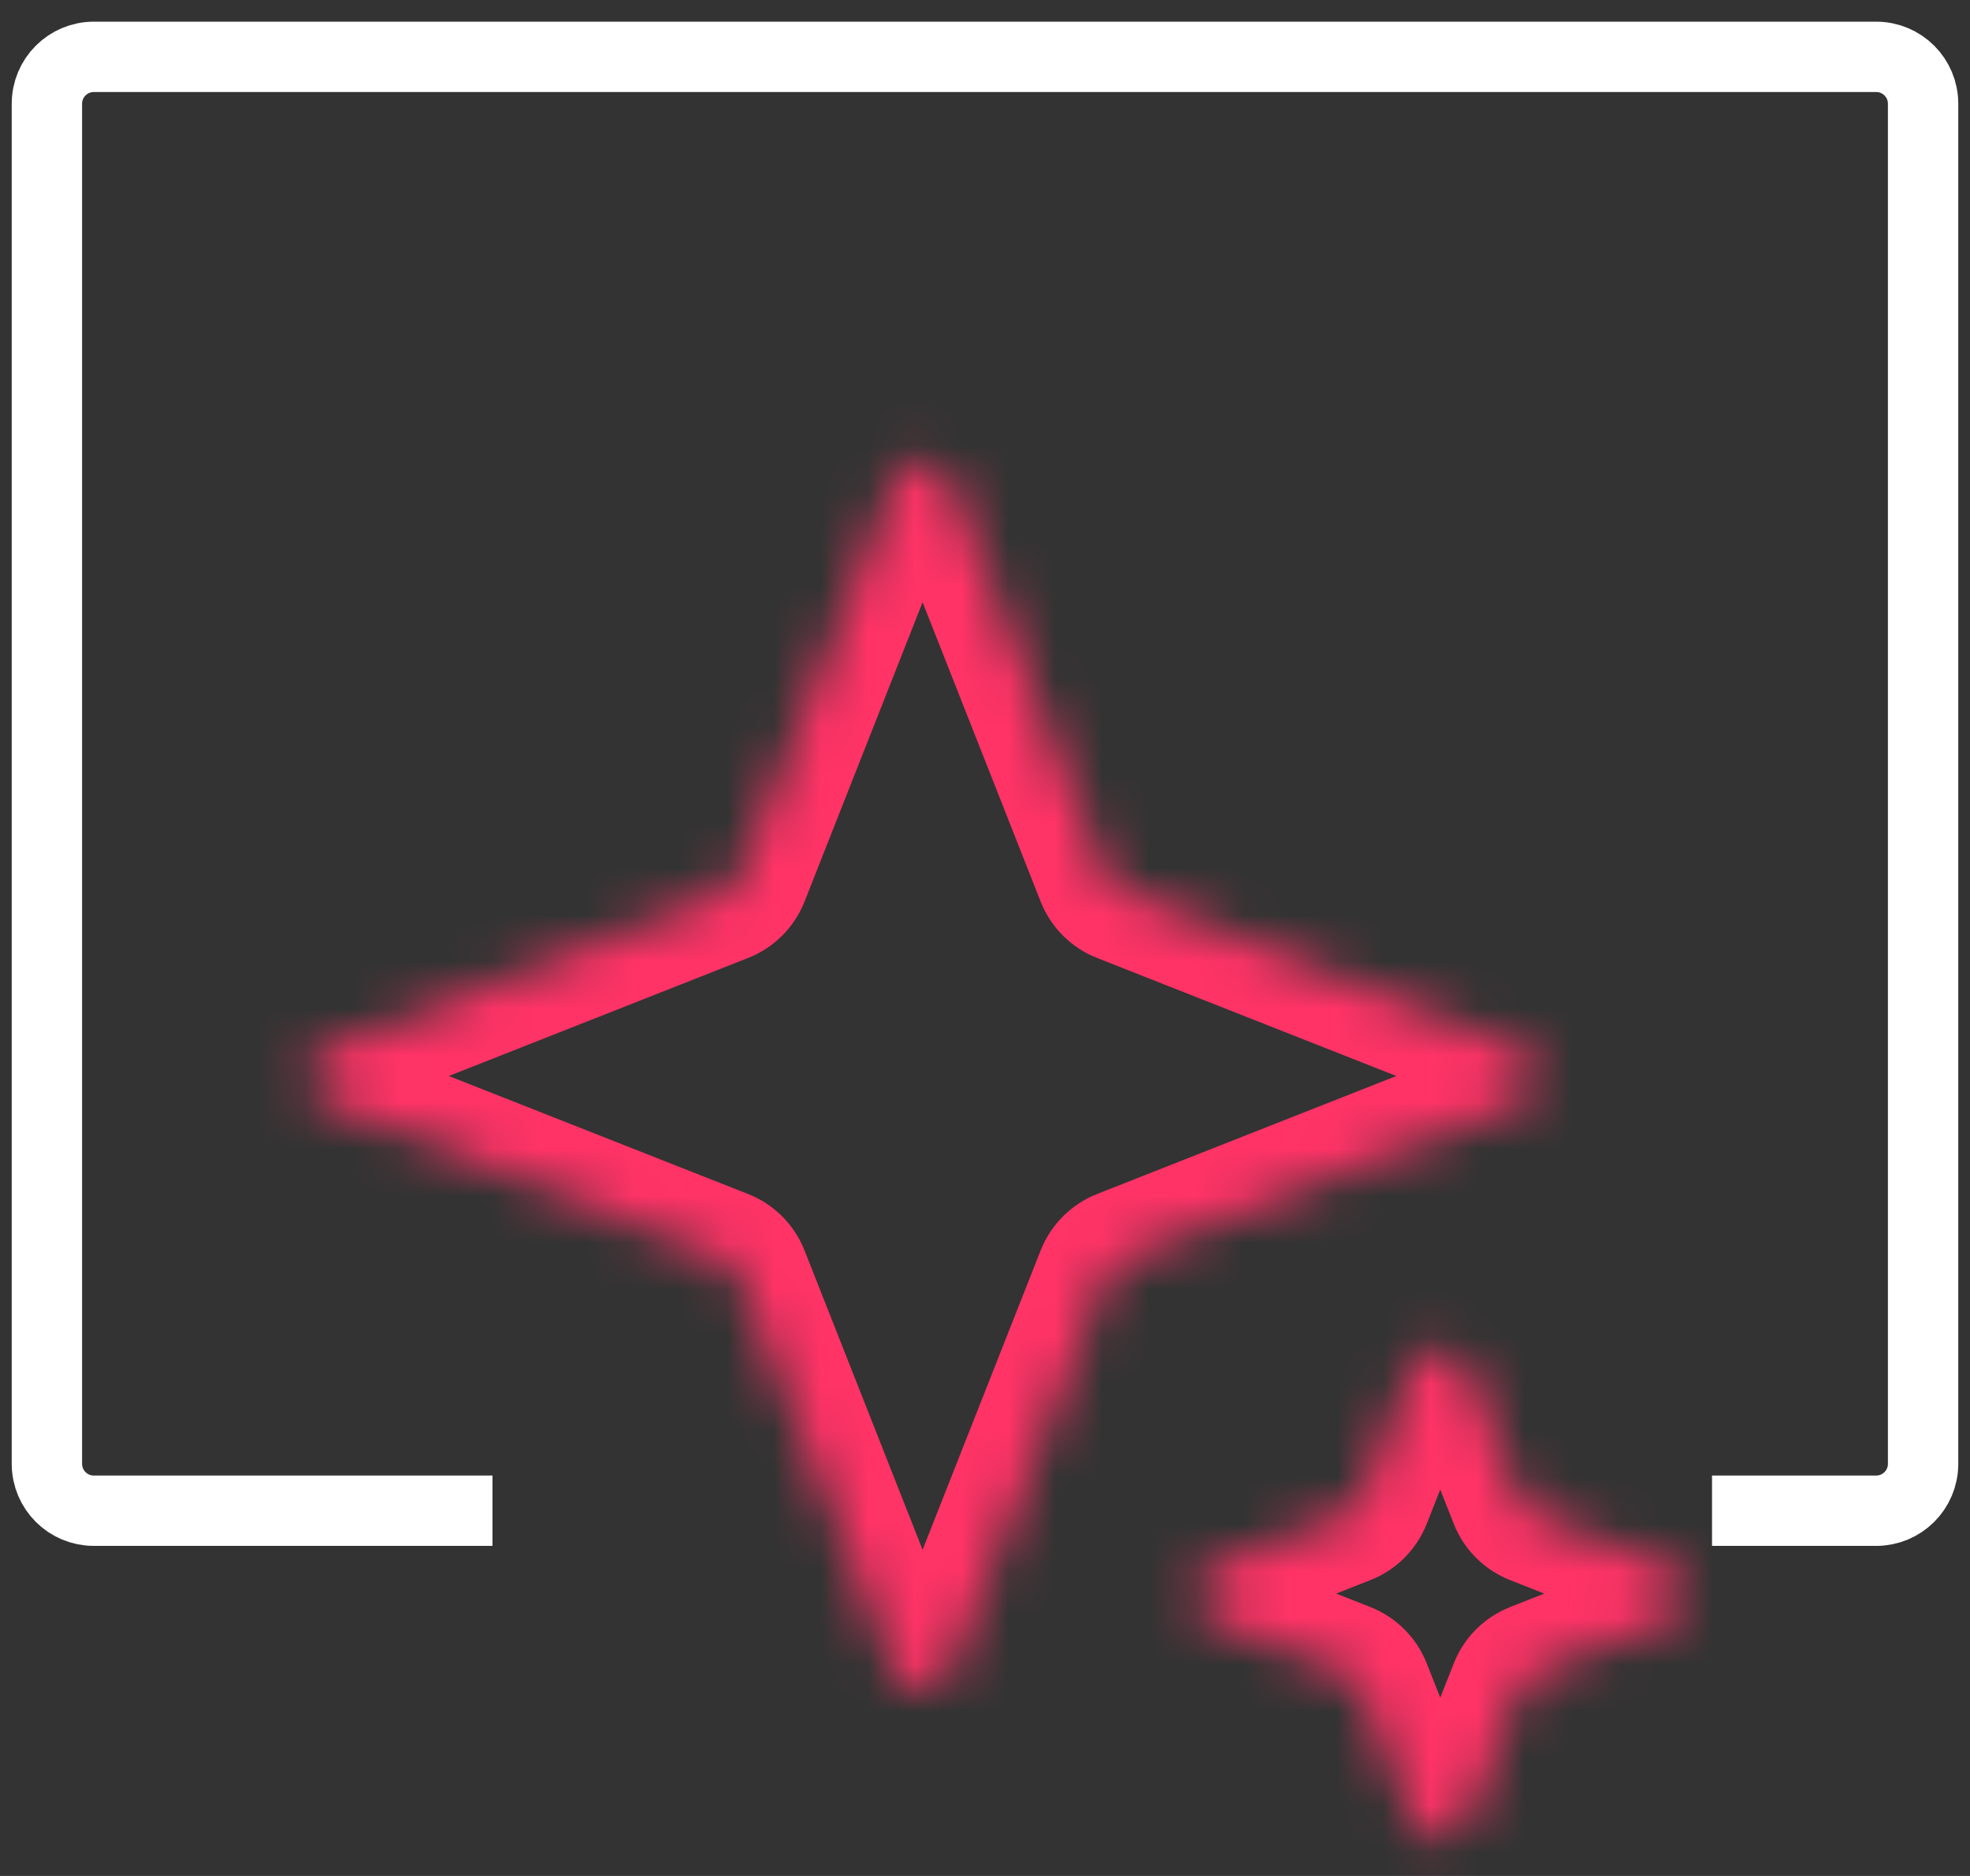 <svg width="42" height="40" viewBox="0 0 42 40" fill="none" xmlns="http://www.w3.org/2000/svg">
<rect x="0" y="0" width="42" height="40" fill="#333333" stroke="none"/>
<mask id="path-1-inside-1_1839_4270" fill="white">
<path d="M19.083 10.241C19.293 9.708 20.046 9.708 20.256 10.241L23.582 18.674C23.646 18.837 23.775 18.966 23.938 19.03L32.372 22.356C32.904 22.566 32.904 23.32 32.372 23.529L23.938 26.856C23.775 26.92 23.646 27.049 23.582 27.211L20.256 35.645C20.046 36.177 19.293 36.177 19.083 35.645L15.757 27.211C15.692 27.049 15.564 26.92 15.401 26.856L6.967 23.529C6.435 23.32 6.435 22.566 6.967 22.356L15.401 19.03C15.564 18.966 15.692 18.837 15.757 18.674L19.083 10.241Z"/>
<path d="M30.119 29.16C30.329 28.628 31.083 28.628 31.293 29.16L32.389 31.941C32.453 32.103 32.582 32.232 32.745 32.296L35.525 33.393C36.057 33.602 36.057 34.356 35.525 34.566L32.745 35.663C32.582 35.727 32.453 35.855 32.389 36.018L31.293 38.798C31.083 39.331 30.329 39.331 30.119 38.798L29.023 36.018C28.959 35.855 28.83 35.727 28.667 35.663L25.887 34.566C25.355 34.356 25.355 33.602 25.887 33.393L28.667 32.296C28.83 32.232 28.959 32.103 29.023 31.941L30.119 29.16Z"/>
</mask>
<path d="M19.083 10.241L20.478 10.791L20.478 10.791L19.083 10.241ZM20.256 10.241L18.861 10.791V10.791L20.256 10.241ZM23.582 18.674L24.978 18.124L24.978 18.124L23.582 18.674ZM23.938 19.03L24.488 17.634L23.938 19.03ZM32.372 22.356L31.821 23.752L32.372 22.356ZM32.372 23.529L31.821 22.134L32.372 23.529ZM23.938 26.856L24.488 28.251L24.488 28.251L23.938 26.856ZM23.582 27.211L24.978 27.761L24.978 27.761L23.582 27.211ZM20.256 35.645L18.861 35.095L20.256 35.645ZM19.083 35.645L20.478 35.095L19.083 35.645ZM15.757 27.211L14.361 27.761L15.757 27.211ZM15.401 26.856L14.851 28.251L14.851 28.251L15.401 26.856ZM6.967 23.529L7.518 22.134H7.518L6.967 23.529ZM6.967 22.356L7.518 23.752L7.518 23.752L6.967 22.356ZM15.401 19.03L14.851 17.634L14.851 17.634L15.401 19.03ZM15.757 18.674L14.361 18.124L15.757 18.674ZM30.119 29.16L31.515 29.711L31.515 29.711L30.119 29.16ZM31.293 29.16L29.897 29.711L29.897 29.711L31.293 29.16ZM32.389 31.941L30.994 32.491L32.389 31.941ZM32.745 32.296L32.194 33.691L32.194 33.691L32.745 32.296ZM35.525 33.393L34.975 34.788L35.525 33.393ZM35.525 34.566L34.975 33.17V33.17L35.525 34.566ZM32.745 35.663L32.194 34.267L32.194 34.267L32.745 35.663ZM32.389 36.018L30.994 35.468L30.994 35.468L32.389 36.018ZM31.293 38.798L29.897 38.248H29.897L31.293 38.798ZM30.119 38.798L31.515 38.248L30.119 38.798ZM29.023 36.018L30.418 35.468L30.418 35.468L29.023 36.018ZM28.667 35.663L29.218 34.267L28.667 35.663ZM25.887 34.566L26.437 33.17L26.437 33.17L25.887 34.566ZM25.887 33.393L26.437 34.788L26.437 34.788L25.887 33.393ZM28.667 32.296L29.218 33.691H29.218L28.667 32.296ZM29.023 31.941L30.418 32.491V32.491L29.023 31.941ZM20.478 10.791C20.189 11.525 19.15 11.525 18.861 10.791L21.651 9.69C20.942 7.892 18.397 7.892 17.687 9.69L20.478 10.791ZM18.861 10.791L22.187 19.225L24.978 18.124L21.651 9.69L18.861 10.791ZM22.187 19.225C22.404 19.774 22.838 20.209 23.387 20.425L24.488 17.634C24.712 17.723 24.89 17.9 24.978 18.124L22.187 19.225ZM23.387 20.425L31.821 23.752L32.922 20.961L24.488 17.634L23.387 20.425ZM31.821 23.752C31.087 23.462 31.087 22.424 31.821 22.134L32.922 24.925C34.721 24.215 34.721 21.67 32.922 20.961L31.821 23.752ZM31.821 22.134L23.387 25.46L24.488 28.251L32.922 24.925L31.821 22.134ZM23.387 25.46C22.838 25.677 22.404 26.112 22.187 26.661L24.978 27.761C24.89 27.985 24.712 28.163 24.488 28.251L23.387 25.46ZM22.187 26.661L18.861 35.095L21.651 36.195L24.978 27.761L22.187 26.661ZM18.861 35.095C19.15 34.361 20.189 34.361 20.478 35.095L17.687 36.195C18.397 37.994 20.942 37.994 21.651 36.195L18.861 35.095ZM20.478 35.095L17.152 26.661L14.361 27.761L17.687 36.195L20.478 35.095ZM17.152 26.661C16.935 26.112 16.501 25.677 15.951 25.46L14.851 28.251C14.627 28.163 14.45 27.985 14.361 27.761L17.152 26.661ZM15.951 25.46L7.518 22.134L6.417 24.925L14.851 28.251L15.951 25.46ZM7.518 22.134C8.251 22.424 8.251 23.462 7.518 23.752L6.417 20.961C4.618 21.67 4.618 24.215 6.417 24.925L7.518 22.134ZM7.518 23.752L15.951 20.425L14.851 17.634L6.417 20.961L7.518 23.752ZM15.951 20.425C16.501 20.209 16.935 19.774 17.152 19.225L14.361 18.124C14.45 17.9 14.627 17.723 14.851 17.634L15.951 20.425ZM17.152 19.225L20.478 10.791L17.687 9.69L14.361 18.124L17.152 19.225ZM31.515 29.711C31.225 30.444 30.187 30.444 29.897 29.711L32.688 28.61C31.979 26.811 29.433 26.811 28.724 28.61L31.515 29.711ZM29.897 29.711L30.994 32.491L33.785 31.39L32.688 28.61L29.897 29.711ZM30.994 32.491C31.21 33.04 31.645 33.475 32.194 33.691L33.295 30.901C33.519 30.989 33.696 31.166 33.785 31.39L30.994 32.491ZM32.194 33.691L34.975 34.788L36.075 31.997L33.295 30.901L32.194 33.691ZM34.975 34.788C34.241 34.498 34.241 33.46 34.975 33.17L36.075 35.961C37.874 35.252 37.874 32.706 36.075 31.997L34.975 34.788ZM34.975 33.17L32.194 34.267L33.295 37.058L36.075 35.961L34.975 33.17ZM32.194 34.267C31.645 34.484 31.21 34.918 30.994 35.468L33.785 36.568C33.696 36.792 33.519 36.969 33.295 37.058L32.194 34.267ZM30.994 35.468L29.897 38.248L32.688 39.349L33.785 36.568L30.994 35.468ZM29.897 38.248C30.187 37.514 31.225 37.514 31.515 38.248L28.724 39.349C29.433 41.147 31.979 41.147 32.688 39.349L29.897 38.248ZM31.515 38.248L30.418 35.468L27.627 36.568L28.724 39.349L31.515 38.248ZM30.418 35.468C30.201 34.918 29.767 34.484 29.218 34.267L28.117 37.058C27.893 36.969 27.716 36.792 27.627 36.568L30.418 35.468ZM29.218 34.267L26.437 33.17L25.337 35.961L28.117 37.058L29.218 34.267ZM26.437 33.17C27.171 33.46 27.171 34.498 26.437 34.788L25.337 31.997C23.538 32.706 23.538 35.252 25.337 35.961L26.437 33.17ZM26.437 34.788L29.218 33.691L28.117 30.901L25.337 31.997L26.437 34.788ZM29.218 33.691C29.767 33.475 30.201 33.04 30.418 32.491L27.627 31.39C27.716 31.166 27.893 30.989 28.117 30.901L29.218 33.691ZM30.418 32.491L31.515 29.711L28.724 28.61L27.627 31.39L30.418 32.491Z" fill="#FF3366" mask="url(#path-1-inside-1_1839_4270)"/>
<path d="M36.5 32.212H40C40.552 32.212 41 31.765 41 31.212V2.212C41 1.66 40.552 1.212 40 1.212H2C1.448 1.212 1 1.66 1 2.212V31.212C1 31.765 1.448 32.212 2 32.212H10.5" stroke="white" stroke-width="1.5"/>
</svg>
